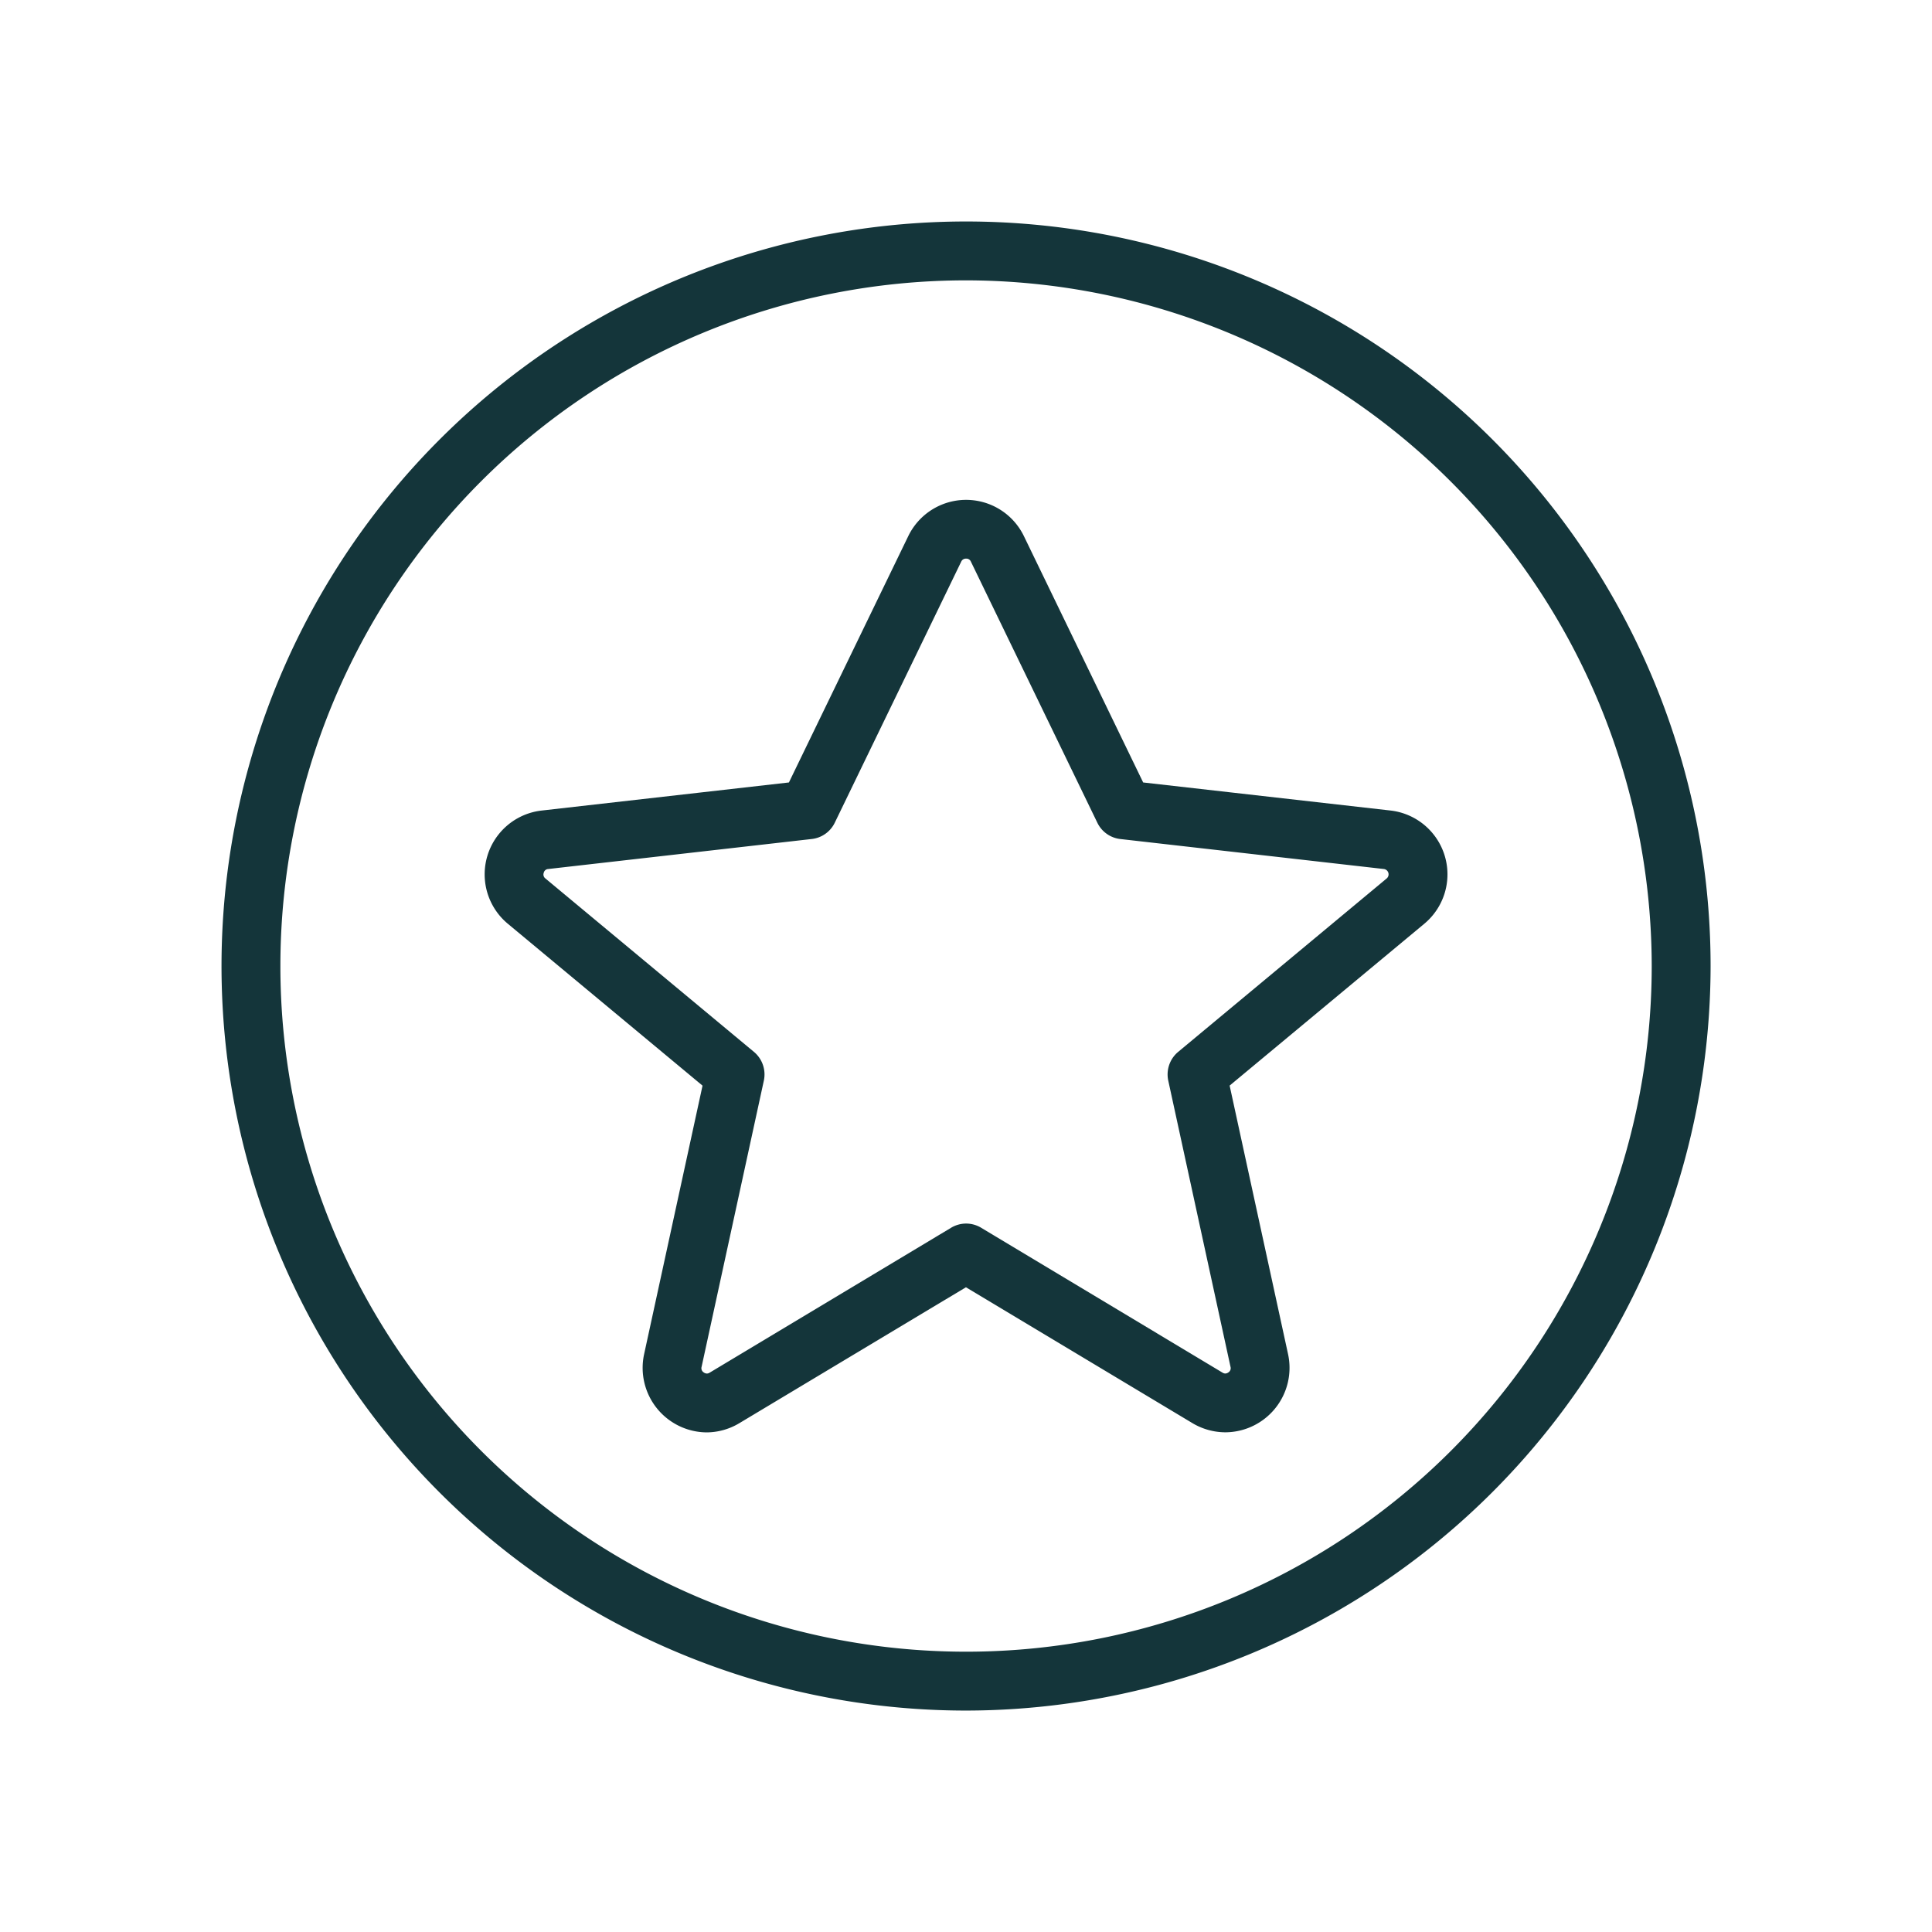 <svg xmlns="http://www.w3.org/2000/svg" width="70" height="70" viewBox="0 0 70 70">
  <g id="Group_10984" data-name="Group 10984" transform="translate(-59 -423)">
    <rect id="Rectangle_2832" data-name="Rectangle 2832" width="70" height="70" transform="translate(59 423)" fill="none"/>
    <g id="Group_11101" data-name="Group 11101" transform="translate(67.225 431.225)">
      <g id="Group_11102" data-name="Group 11102" transform="translate(0 0)">
        <path id="Path_293429" data-name="Path 293429" d="M14.523,40.448a2.138,2.138,0,0,1-2.076-2.584l2.144-9.855L7.442,22.064a2.127,2.127,0,0,1,1.118-3.748l9.071-1.031L22,8.258a2.127,2.127,0,0,1,3.828,0L30.2,17.284l9.072,1.031a2.128,2.128,0,0,1,1.118,3.75l-7.149,5.944,2.144,9.855a2.127,2.127,0,0,1-3.173,2.276l-8.3-4.981-8.3,4.98a2.115,2.115,0,0,1-1.1.31m9.395-7.167a.861.861,0,0,1,.446.124l8.744,5.248a.4.4,0,0,0,.589-.423L31.44,27.864a.867.867,0,0,1,.293-.85l7.552-6.281a.395.395,0,0,0-.207-.7l-9.544-1.086a.862.862,0,0,1-.681-.483l-4.58-9.455a.379.379,0,0,0-.356-.223.385.385,0,0,0-.356.223l-4.58,9.455a.862.862,0,0,1-.681.483L8.758,20.037a.395.395,0,0,0-.207.7L16.1,27.014a.867.867,0,0,1,.293.85L14.14,38.231a.4.4,0,0,0,.589.423l8.744-5.248a.861.861,0,0,1,.446-.124" transform="translate(2.859 3.025)" fill="#14353a"/>
        <path id="Path_293429_-_Outline" data-name="Path 293429 - Outline" d="M14.523,40.648a2.338,2.338,0,0,1-2.271-2.827l2.118-9.736L7.314,22.218a2.327,2.327,0,0,1,1.224-4.1L17.5,17.1l4.325-8.927a2.327,2.327,0,0,1,4.188,0L30.335,17.1,39.3,18.117a2.328,2.328,0,0,1,1.224,4.1l-7.056,5.866,2.118,9.736a2.336,2.336,0,0,1-2.272,2.826,2.338,2.338,0,0,1-1.2-.336l-8.2-4.919-8.2,4.918A2.323,2.323,0,0,1,14.523,40.648Zm9.4-33.39a1.913,1.913,0,0,0-1.734,1.087l-4.421,9.126-9.18,1.044a1.927,1.927,0,0,0-1.013,3.4l7.243,6.023-2.17,9.974a1.938,1.938,0,0,0,1.88,2.342,1.924,1.924,0,0,0,.994-.281l8.4-5.042,8.4,5.043a1.9,1.9,0,0,0,2.115-.087,1.9,1.9,0,0,0,.759-1.975l-2.17-9.974,7.243-6.021a1.928,1.928,0,0,0-1.013-3.4l-9.181-1.044L25.652,8.345A1.913,1.913,0,0,0,23.918,7.258ZM33.31,38.914A.59.59,0,0,1,33,38.826l-8.744-5.248a.672.672,0,0,0-.685,0l-8.744,5.248a.585.585,0,0,1-.305.089h0a.6.6,0,0,1-.347-.116.572.572,0,0,1-.235-.609L16.2,27.821a.665.665,0,0,0-.225-.654L8.423,20.886a.595.595,0,0,1,.312-1.048l9.544-1.086a.658.658,0,0,0,.524-.371l4.58-9.455a.585.585,0,0,1,.536-.336.577.577,0,0,1,.536.336l4.58,9.455a.658.658,0,0,0,.523.371L39.1,19.838a.595.595,0,0,1,.312,1.048l-7.552,6.281a.665.665,0,0,0-.225.654l2.256,10.368a.572.572,0,0,1-.235.61A.59.59,0,0,1,33.31,38.914Zm-9.392-5.832a1.062,1.062,0,0,1,.549.153l8.743,5.248a.194.194,0,0,0,.1.032.2.2,0,0,0,.112-.04.178.178,0,0,0,.078-.2L31.245,27.906a1.064,1.064,0,0,1,.36-1.046l7.552-6.281a.195.195,0,0,0-.1-.343L29.512,19.15a1.056,1.056,0,0,1-.839-.595L24.094,9.1a.178.178,0,0,0-.176-.11.184.184,0,0,0-.176.111l-4.579,9.454a1.056,1.056,0,0,1-.839.594L8.78,20.236a.174.174,0,0,0-.163.137.178.178,0,0,0,.061.206l7.553,6.281a1.064,1.064,0,0,1,.36,1.046L14.336,38.274a.177.177,0,0,0,.076.2.2.2,0,0,0,.115.042.19.19,0,0,0,.1-.031l8.744-5.248A1.061,1.061,0,0,1,23.918,33.082Z" transform="translate(2.859 3.025)" fill="#14353a"/>
        <path id="Path_293430" data-name="Path 293430" d="M26.777,53.552A26.776,26.776,0,1,1,53.553,26.777,26.807,26.807,0,0,1,26.777,53.552m0-51.819A25.043,25.043,0,1,0,51.82,26.777,25.072,25.072,0,0,0,26.777,1.733" transform="translate(0 0)" fill="#14353a"/>
        <path id="Path_293430_-_Outline" data-name="Path 293430 - Outline" d="M26.777,53.752A26.976,26.976,0,1,1,53.753,26.777,27.006,27.006,0,0,1,26.777,53.752ZM26.777.2A26.576,26.576,0,1,0,53.353,26.777,26.607,26.607,0,0,0,26.777.2Zm0,51.819A25.243,25.243,0,1,1,52.02,26.777,25.272,25.272,0,0,1,26.777,52.019Zm0-50.086A24.843,24.843,0,1,0,51.62,26.777,24.872,24.872,0,0,0,26.777,1.933Z" transform="translate(0 0)" fill="#14353a"/>
      </g>
    </g>
  </g>
</svg>
